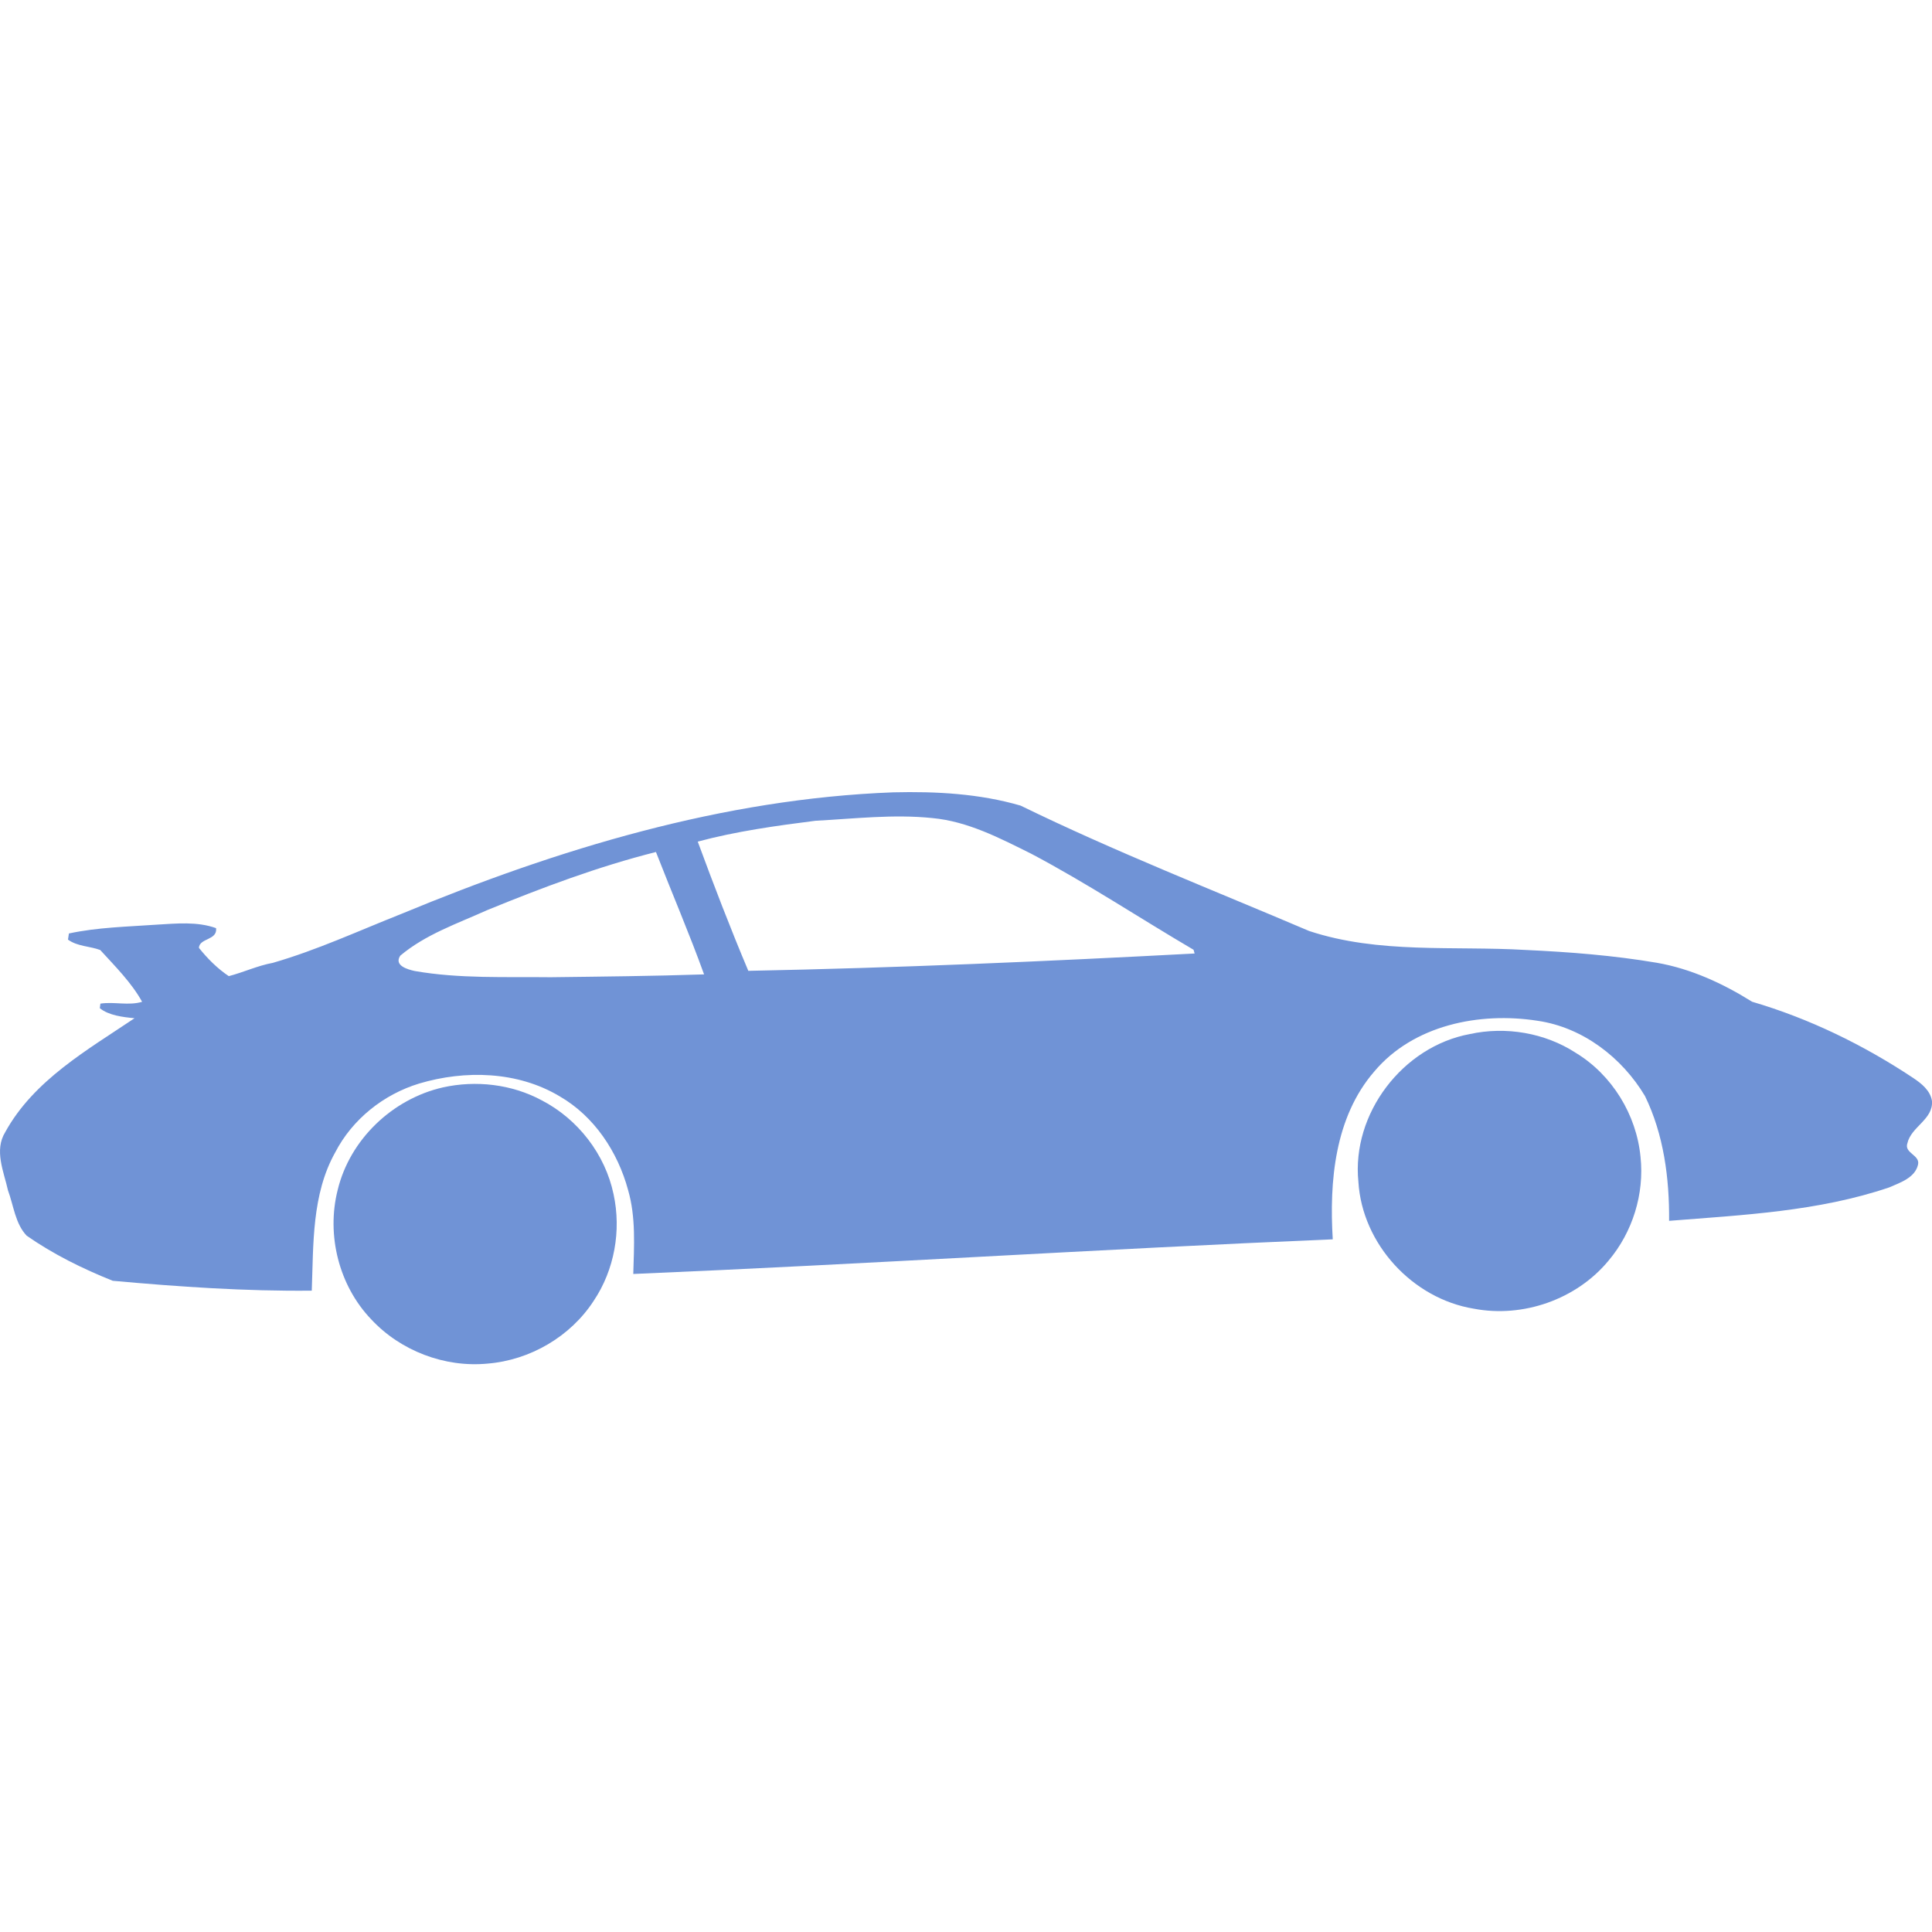 <svg xmlns="http://www.w3.org/2000/svg" xmlns:xlink="http://www.w3.org/1999/xlink" version="1.1" x="0px" y="0px" viewBox="0 0 100 100" enable-background="new 0 0 100 100" xml:space="preserve" width="100px" height="100px" aria-hidden="true" style="fill:url(#CerosGradient_ida0b3bd814);"><defs><linearGradient class="cerosgradient" data-cerosgradient="true" id="CerosGradient_ida0b3bd814" gradientUnits="userSpaceOnUse" x1="50%" y1="100%" x2="50%" y2="0%"><stop offset="0%" stop-color="#7093D6"/><stop offset="100%" stop-color="#7093D6"/></linearGradient><linearGradient/></defs><path fill="#000000" d="M20.784,47.299c8.095-3.358,16.643-5.959,25.455-6.288c2.21-0.053,4.455,0.066,6.587,0.687  c4.875,2.379,9.941,4.362,14.933,6.489c3.612,1.195,7.462,0.763,11.198,0.982c2.277,0.105,4.557,0.283,6.809,0.665  c1.764,0.309,3.414,1.072,4.924,2.016c2.961,0.869,5.765,2.236,8.334,3.943c0.431,0.287,0.892,0.652,0.975,1.197  c0.068,0.955-1.079,1.326-1.273,2.184c-0.179,0.516,0.666,0.605,0.551,1.105c-0.153,0.682-0.926,0.934-1.496,1.182  c-3.66,1.242-7.565,1.426-11.389,1.729c0.018-2.199-0.275-4.463-1.248-6.459c-1.188-1.992-3.222-3.555-5.553-3.895  c-3.001-0.471-6.434,0.213-8.463,2.629c-2.047,2.371-2.327,5.688-2.145,8.682c-12.065,0.504-24.138,1.285-36.205,1.793  c0.04-1.446,0.14-2.934-0.268-4.342c-0.533-1.975-1.75-3.82-3.544-4.854c-2.171-1.3-4.893-1.369-7.272-0.66  c-1.84,0.56-3.454,1.845-4.342,3.56c-1.219,2.176-1.125,4.748-1.215,7.16c-3.443,0.036-6.877-0.201-10.303-0.511  c-1.555-0.623-3.079-1.375-4.454-2.334c-0.592-0.623-0.676-1.562-0.967-2.345c-0.217-0.979-0.726-2.071-0.14-3.02  c1.474-2.678,4.234-4.24,6.691-5.891c-0.597-0.057-1.336-0.143-1.798-0.52l0.031-0.236c0.715-0.109,1.46,0.117,2.158-0.094  c-0.54-0.984-1.399-1.84-2.167-2.681c-0.544-0.204-1.178-0.18-1.669-0.538c0.011-0.079,0.035-0.239,0.048-0.318  c1.489-0.32,3.024-0.349,4.54-0.456c1.02-0.059,2.096-0.173,3.077,0.18c0.077,0.638-0.857,0.504-0.888,1.02  c0.443,0.555,0.954,1.068,1.546,1.464c0.765-0.199,1.493-0.543,2.278-0.687C16.407,49.178,18.573,48.174,20.784,47.299z   M42.212,42.482c-2.044,0.259-4.108,0.546-6.097,1.079c0.827,2.244,1.688,4.487,2.618,6.689c7.7-0.151,15.408-0.489,23.1-0.897  l-0.054-0.193c-2.805-1.647-5.523-3.45-8.401-4.97c-1.625-0.807-3.285-1.678-5.121-1.847C46.245,42.134,44.223,42.377,42.212,42.482  z M25.203,47.114c-1.535,0.693-3.185,1.254-4.487,2.353c-0.337,0.516,0.393,0.713,0.75,0.792c2.323,0.406,4.693,0.294,7.04,0.322  c2.645-0.033,5.292-0.058,7.937-0.147c-0.77-2.131-1.669-4.222-2.491-6.335C30.958,44.854,28.056,45.945,25.203,47.114z" style="fill:url(#CerosGradient_ida0b3bd814);"/><path fill="#000000" d="M76.077,53.523c1.86-0.408,3.891-0.066,5.489,0.975c1.875,1.139,3.139,3.203,3.347,5.383  c0.206,1.918-0.412,3.9-1.66,5.375c-1.653,2-4.423,2.969-6.967,2.482c-3.173-0.518-5.781-3.35-5.976-6.568  C69.952,57.641,72.602,54.166,76.077,53.523z" style="fill:url(#CerosGradient_ida0b3bd814);"/><path fill="#000000" d="M22.917,56.285c1.713-0.381,3.566-0.17,5.119,0.666c1.875,0.969,3.29,2.793,3.722,4.863  c0.408,1.879,0.046,3.916-1.028,5.516c-1.202,1.855-3.298,3.072-5.496,3.25c-2.219,0.213-4.509-0.662-6.026-2.297  c-1.667-1.744-2.322-4.357-1.73-6.691C18.108,58.979,20.31,56.883,22.917,56.285z" style="fill:url(#CerosGradient_ida0b3bd814);"/></svg>